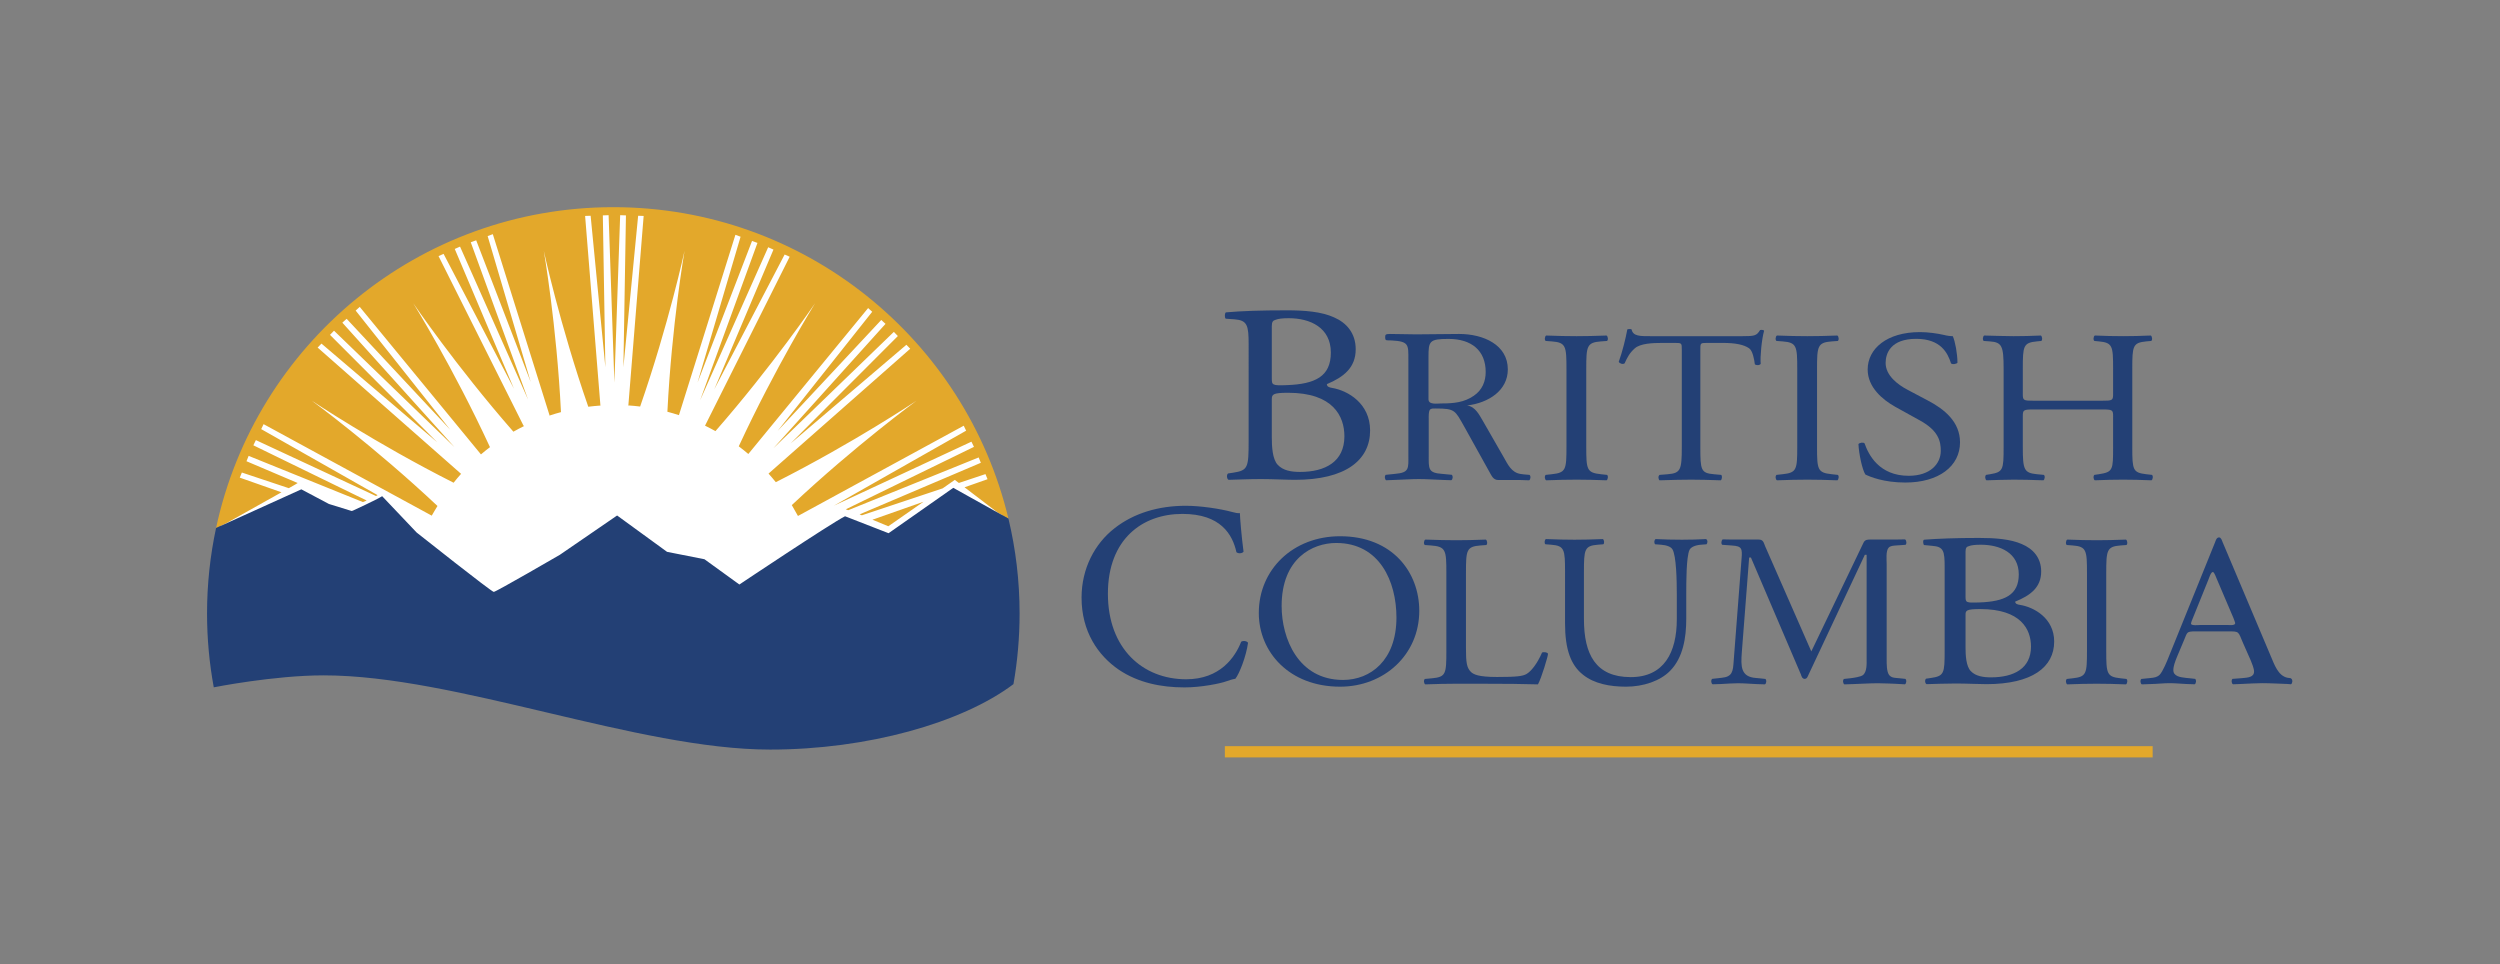 ﻿<!-- Created with Inkscape (http://www.inkscape.org/) -->
<svg:svg version="1.1" id="svg9" xml:space="preserve" width="1130.196" height="436.015" viewBox="0 0 1130.196 436.015" sodipodi:docname="BCID_H_rgb_pos.svg" inkscape:version="1.1.1 (3bf5ae0d25, 2021-09-20)" xmlns:inkscape="http://www.inkscape.org/namespaces/inkscape" xmlns:sodipodi="http://sodipodi.sourceforge.net/DTD/sodipodi-0.dtd" xmlns="http://www.w3.org/2000/svg" xmlns:svg="http://www.w3.org/2000/svg">
  <svg:rect x="0" y="0" width="1130.196" height="436.015" fill="#808080" stroke="none"/>
  <svg:defs id="defs13">
    <svg:clipPath clipPathUnits="userSpaceOnUse" id="clipPath23">
      <svg:path d="M 0,327.011 H 847.647 V 0 H 0 Z" id="path21" />
    </svg:clipPath>
  </svg:defs>
  <sodipodi:namedview id="namedview11" pagecolor="#ffffff" bordercolor="#666666" borderopacity="1.0" inkscape:pageshadow="2" inkscape:pageopacity="0.0" inkscape:pagecheckerboard="0" showgrid="false" inkscape:zoom="1.5103574" inkscape:cx="565.09802" inkscape:cy="218.16028" inkscape:window-width="1920" inkscape:window-height="1017" inkscape:window-x="-8" inkscape:window-y="1042" inkscape:window-maximized="1" inkscape:current-layer="g15" />
  <svg:g id="g15" inkscape:groupmode="layer" inkscape:label="BCID_H_rgb_pos" transform="matrix(1.333,0,0,-1.333,0,436.015)">
    <svg:g id="g17">
      <svg:g id="g19" clip-path="url(#clipPath23)">
        <svg:g id="g25" transform="translate(109.59,100.692)">
          <svg:path d="m 0,0 c 44.702,0 106.539,-25.17 151.407,-25.17 32.018,0 63.261,8.545 81.044,21.127 1.242,7.389 1.9,14.975 1.9,22.717 0,75.13 -60.907,136.035 -136.037,136.035 -75.13,0 -136.036,-60.905 -136.036,-136.035 0,-7.653 0.642,-15.153 1.857,-22.461 C -30.962,-2.879 -14.291,0 0,0" style="fill:#ffffff;fill-opacity:1;fill-rule:nonzero;stroke:none" id="path27" />
        </svg:g>
        <svg:path d="M 730.061,74.035 H 415.397 V 70.22 h 314.664 z" style="fill:#e3a82b;fill-opacity:1;fill-rule:nonzero;stroke:none" id="path29" />
        <svg:g id="g31" transform="translate(431.322,178.866)">
          <svg:path d="m 0,0 c 0,-3.108 0.191,-7.509 2.012,-9.409 1.821,-1.985 4.696,-2.416 7.57,-2.416 8.526,0 15.041,3.451 15.041,12.083 0,6.819 -3.832,14.761 -19.065,14.761 C 0.384,15.019 0,14.501 0,12.775 Z m 0,20.026 c 0,-2.419 0.096,-2.59 4.982,-2.419 9.772,0.347 15.043,2.937 15.043,11.05 0,8.459 -6.996,11.653 -14.275,11.653 -2.109,0 -3.547,-0.173 -4.408,-0.518 C 0.384,39.533 0,39.1 0,37.549 Z m -7.856,11.479 c 0,6.387 -0.451,8.079 -4.762,8.426 l -2.999,0.206 c -0.488,0.388 -0.35,2.118 0.096,2.158 5.171,0.461 11.689,0.69 20.599,0.69 6.036,0 11.785,-0.431 16.098,-2.416 4.119,-1.813 7.281,-5.265 7.281,-10.789 0,-6.216 -4.025,-9.41 -9.773,-11.826 0,-0.863 0.767,-1.123 1.82,-1.294 5.174,-0.865 12.838,-5.18 12.838,-14.416 0,-10.013 -8.238,-16.746 -25.486,-16.746 -2.778,0 -7.472,0.26 -11.497,0.26 -4.215,0 -7.472,-0.175 -11.018,-0.26 -0.575,0.26 -0.767,1.64 -0.192,2.159 l 1.726,0.259 c 5.076,0.777 5.269,1.726 5.269,10.789 z" style="fill:#234075;fill-opacity:1;fill-rule:nonzero;stroke:none" id="path33" />
        </svg:g>
        <svg:g id="g35" transform="translate(531.258,201.875)">
          <svg:path d="m 0,0 c 0,7.815 -0.164,9.068 -4.992,9.436 l -2.047,0.148 c -0.492,0.295 -0.326,1.623 0.164,1.844 4.092,-0.147 6.875,-0.221 10.311,-0.221 3.275,0 6.056,0.074 10.148,0.221 0.492,-0.221 0.654,-1.549 0.164,-1.844 L 11.703,9.436 C 6.873,9.068 6.711,7.815 6.711,0 v -26.249 c 0,-7.814 0.162,-8.847 4.992,-9.364 l 2.045,-0.22 c 0.49,-0.295 0.328,-1.621 -0.164,-1.843 -4.092,0.148 -6.873,0.222 -10.148,0.222 -3.436,0 -6.219,-0.074 -10.311,-0.222 -0.49,0.222 -0.656,1.401 -0.164,1.843 l 2.047,0.22 c 4.828,0.517 4.992,1.55 4.992,9.364 z" style="fill:#234075;fill-opacity:1;fill-rule:nonzero;stroke:none" id="path37" />
        </svg:g>
        <svg:g id="g39" transform="translate(576.66,175.478)">
          <svg:path d="m 0,0 c 0,-7.741 0.152,-8.847 4.602,-9.216 l 2.453,-0.221 c 0.459,-0.294 0.306,-1.62 -0.153,-1.843 -4.371,0.148 -6.978,0.223 -10.047,0.223 -3.066,0 -5.75,-0.075 -10.656,-0.223 -0.461,0.223 -0.615,1.474 0,1.843 l 2.76,0.221 c 4.371,0.369 4.752,1.475 4.752,9.216 v 32.959 c 0,2.285 0,2.357 -2.299,2.357 h -4.217 c -3.297,0 -7.513,-0.147 -9.431,-1.842 -1.84,-1.622 -2.608,-3.245 -3.45,-5.087 -0.615,-0.443 -1.687,-0.074 -1.994,0.516 1.225,3.317 2.377,8.036 2.912,10.985 0.233,0.147 1.229,0.221 1.457,0 0.461,-2.358 2.993,-2.285 6.52,-2.285 h 31.053 c 4.14,0 4.83,0.147 5.98,2.064 0.385,0.147 1.229,0.073 1.381,-0.22 -0.844,-3.025 -1.381,-8.996 -1.15,-11.208 -0.307,-0.59 -1.61,-0.59 -1.993,-0.148 -0.23,1.845 -0.767,4.572 -1.918,5.383 -1.763,1.255 -4.675,1.842 -8.894,1.842 H 2.225 C -0.076,35.316 0,35.244 0,32.811 Z" style="fill:#234075;fill-opacity:1;fill-rule:nonzero;stroke:none" id="path41" />
        </svg:g>
        <svg:g id="g43" transform="translate(609.525,201.875)">
          <svg:path d="m 0,0 c 0,7.815 -0.164,9.068 -4.992,9.436 l -2.047,0.148 c -0.49,0.295 -0.326,1.623 0.164,1.844 4.092,-0.147 6.875,-0.221 10.313,-0.221 3.273,0 6.054,0.074 10.146,0.221 0.492,-0.221 0.656,-1.549 0.166,-1.844 L 11.701,9.436 C 6.873,9.068 6.711,7.815 6.711,0 v -26.249 c 0,-7.814 0.162,-8.847 4.99,-9.364 l 2.049,-0.22 c 0.49,-0.295 0.326,-1.621 -0.166,-1.843 -4.092,0.148 -6.873,0.222 -10.146,0.222 -3.438,0 -6.221,-0.074 -10.313,-0.222 -0.49,0.222 -0.654,1.401 -0.164,1.843 l 2.047,0.22 c 4.828,0.517 4.992,1.55 4.992,9.364 z" style="fill:#234075;fill-opacity:1;fill-rule:nonzero;stroke:none" id="path45" />
        </svg:g>
        <svg:g id="g47" transform="translate(646.199,163.444)">
          <svg:path d="m 0,0 c -7.309,0 -11.92,1.917 -13.572,2.727 -1.045,1.623 -2.176,6.857 -2.35,10.323 0.436,0.516 1.74,0.663 2.088,0.221 1.307,-3.76 4.873,-10.984 14.965,-10.984 7.308,0 10.875,4.054 10.875,8.478 0,3.243 -0.783,6.856 -7.135,10.322 l -8.264,4.572 c -4.349,2.432 -9.396,6.635 -9.396,12.68 0,7.005 6.437,12.682 17.748,12.682 2.695,0 5.828,-0.442 8.09,-0.958 1.131,-0.295 2.349,-0.442 3.045,-0.442 0.783,-1.772 1.568,-5.9 1.568,-8.996 -0.35,-0.443 -1.742,-0.663 -2.176,-0.221 -1.131,3.538 -3.48,8.331 -11.832,8.331 -8.527,0 -10.353,-4.793 -10.353,-8.183 0,-4.277 4.176,-7.375 7.394,-9.07 L 7.654,27.796 C 13.137,24.921 18.531,20.645 18.531,13.64 18.531,5.53 11.311,0 0,0" style="fill:#234075;fill-opacity:1;fill-rule:nonzero;stroke:none" id="path49" />
        </svg:g>
        <svg:g id="g51" transform="translate(689.988,188.235)">
          <svg:path d="m 0,0 c -3.807,0 -3.965,-0.147 -3.965,-2.359 v -10.397 c 0,-7.741 0.397,-8.774 4.84,-9.217 l 2.299,-0.22 c 0.476,-0.295 0.318,-1.62 -0.158,-1.843 -4.284,0.148 -6.981,0.223 -10.077,0.223 -3.412,0 -6.109,-0.148 -9.203,-0.223 -0.474,0.223 -0.634,1.401 -0.158,1.843 l 1.348,0.22 c 4.445,0.738 4.601,1.476 4.601,9.217 v 26.543 c 0,7.742 -0.552,8.994 -4.679,9.289 l -2.063,0.148 c -0.476,0.295 -0.318,1.623 0.158,1.844 3.887,-0.074 6.584,-0.221 9.996,-0.221 3.096,0 5.793,0.074 9.204,0.221 0.476,-0.221 0.634,-1.549 0.16,-1.844 l -1.51,-0.148 c -4.6,-0.442 -4.758,-1.547 -4.758,-9.289 V 5.309 c 0,-2.285 0.158,-2.36 3.965,-2.36 h 22.691 c 3.809,0 3.967,0.075 3.967,2.36 v 8.478 c 0,7.742 -0.158,8.847 -4.838,9.289 l -1.508,0.148 c -0.476,0.295 -0.318,1.623 0.159,1.844 3.65,-0.147 6.347,-0.221 9.599,-0.221 3.094,0 5.791,0.074 9.362,0.221 0.476,-0.221 0.634,-1.549 0.158,-1.844 l -1.664,-0.148 c -4.602,-0.442 -4.762,-1.547 -4.762,-9.289 v -26.543 c 0,-7.741 0.16,-8.7 4.762,-9.217 l 1.904,-0.22 c 0.475,-0.295 0.316,-1.62 -0.158,-1.843 -3.811,0.148 -6.508,0.223 -9.602,0.223 -3.252,0 -6.109,-0.075 -9.599,-0.223 -0.477,0.223 -0.635,1.401 -0.159,1.843 l 1.508,0.22 c 4.838,0.738 4.838,1.476 4.838,9.217 V -2.359 C 26.658,-0.147 26.5,0 22.691,0 Z" style="fill:#234075;fill-opacity:1;fill-rule:nonzero;stroke:none" id="path53" />
        </svg:g>
        <svg:g id="g55" transform="translate(378.059,147.999)">
          <svg:path d="m 0,0 c 6.521,5.073 14.829,7.565 24.12,7.565 4.823,0 11.611,-0.978 15.811,-2.136 1.072,-0.267 1.697,-0.446 2.501,-0.356 0.089,-2.048 0.536,-7.654 1.25,-13.085 -0.446,-0.623 -1.786,-0.713 -2.411,-0.179 -1.34,6.053 -5.36,12.998 -18.313,12.998 -13.668,0 -25.281,-8.636 -25.281,-27.062 0,-18.693 11.881,-29.02 26.531,-29.02 11.523,0 16.616,7.478 18.67,12.731 0.626,0.443 1.967,0.267 2.323,-0.357 -0.624,-4.629 -2.948,-10.503 -4.288,-12.196 -1.072,-0.178 -2.143,-0.534 -3.126,-0.888 -1.966,-0.715 -8.397,-2.049 -14.115,-2.049 -8.039,0 -15.721,1.601 -22.243,5.965 -7.147,4.896 -12.685,12.994 -12.685,24.477 0,9.883 4.467,18.339 11.256,23.592" style="fill:#234075;fill-opacity:1;fill-rule:nonzero;stroke:none" id="path57" />
        </svg:g>
        <svg:g id="g59" transform="translate(473.596,117.656)">
          <svg:path d="m 0,0 c 0,12.166 -5.65,25.29 -20.437,25.29 -8.051,0 -18.501,-5.235 -18.501,-21.383 0,-10.911 5.573,-25.068 20.823,-25.068 C -8.824,-21.161 0,-14.525 0,0 m -46.681,1.549 c 0,14.746 11.613,26.026 27.561,26.026 17.882,0 26.862,-12.312 26.862,-25.289 0,-14.894 -11.922,-25.732 -26.862,-25.732 -17.186,0 -27.561,11.724 -27.561,24.995" style="fill:#234075;fill-opacity:1;fill-rule:nonzero;stroke:none" id="path61" />
        </svg:g>
        <svg:g id="g63" transform="translate(568.678,125.545)">
          <svg:path d="m 0,0 c 0,4.571 -0.156,13.052 -1.486,15.262 -0.547,0.885 -1.953,1.402 -3.907,1.55 l -1.953,0.147 c -0.468,0.516 -0.314,1.474 0.155,1.77 2.97,-0.147 5.863,-0.222 8.91,-0.222 3.283,0 5.394,0.075 8.207,0.22 0.625,-0.369 0.547,-1.326 0.156,-1.768 L 8.205,16.812 C 6.252,16.664 4.766,16 4.299,15.041 3.205,12.609 3.205,4.129 3.205,0 v -8.331 c 0,-6.416 -1.096,-13.198 -5.471,-17.621 -3.361,-3.466 -9.144,-5.383 -14.927,-5.383 -5.393,0 -10.786,0.959 -14.616,4.055 -4.142,3.243 -6.095,8.626 -6.095,17.399 V 7.521 c 0,7.667 -0.157,8.921 -4.688,9.291 l -1.955,0.147 c -0.469,0.295 -0.314,1.547 0.154,1.77 3.911,-0.147 6.567,-0.222 9.694,-0.222 3.203,0 5.783,0.075 9.611,0.22 0.469,-0.221 0.627,-1.473 0.158,-1.768 l -1.877,-0.147 c -4.533,-0.37 -4.689,-1.624 -4.689,-9.291 V -8.405 c 0,-11.87 3.908,-19.687 15.865,-19.687 C -4.299,-28.092 0,-19.685 0,-8.48 Z" style="fill:#234075;fill-opacity:1;fill-rule:nonzero;stroke:none" id="path65" />
        </svg:g>
        <svg:g id="g67" transform="translate(666.6,107.574)">
          <svg:path d="m 0,0 c 0,-2.681 0.172,-6.478 1.812,-8.117 1.643,-1.713 4.235,-2.085 6.825,-2.085 7.689,0 13.562,2.979 13.562,10.426 0,5.883 -3.455,12.732 -17.189,12.732 C 0.344,12.956 0,12.512 0,11.021 Z m 0,17.278 c 0,-2.087 0.086,-2.235 4.49,-2.087 8.813,0.298 13.563,2.532 13.563,9.533 0,7.298 -6.305,10.054 -12.871,10.054 -1.901,0 -3.196,-0.149 -3.973,-0.448 C 0.344,34.107 0,33.735 0,32.395 Z m -7.084,9.903 c 0,5.511 -0.346,6.926 -4.232,7.223 l -2.766,0.269 c -0.314,0.284 -0.482,1.776 0.086,1.818 4.666,0.349 10.539,0.594 18.574,0.594 5.442,0 10.623,-0.372 14.512,-2.083 3.715,-1.565 6.564,-4.544 6.564,-9.311 0,-5.36 -3.629,-8.117 -8.81,-10.202 0,-0.745 0.689,-0.968 1.64,-1.117 4.666,-0.744 11.577,-4.469 11.577,-12.435 0,-8.638 -7.43,-14.447 -22.979,-14.447 -2.504,0 -6.738,0.223 -10.365,0.223 -3.801,0 -6.738,-0.148 -9.934,-0.223 -0.519,0.223 -0.693,1.414 -0.174,1.86 l 1.555,0.224 c 4.58,0.67 4.752,1.49 4.752,9.308 z" style="fill:#234075;fill-opacity:1;fill-rule:nonzero;stroke:none" id="path69" />
        </svg:g>
        <svg:g id="g71" transform="translate(488.92,190.269)">
          <svg:path d="m 0,0 c -1.486,0 -4.457,-0.553 -4.457,1.42 v 14.143 c 0,5.529 0.176,6.32 6.816,6.32 7.776,0 12.582,-3.949 12.582,-11.217 0,-3.161 -1.136,-6.084 -4.019,-8.059 C 7.602,0.315 4.018,0 0,0 m 29.828,-24.228 -2.047,0.177 c -0.414,0.044 -0.781,0.096 -1.131,0.154 -2.994,0.53 -4.193,3.196 -5.603,5.67 l -7.076,12.325 c -1.223,2.054 -2.533,4.819 -5.33,5.213 7.252,0.87 13.806,5.056 13.806,12.245 0,8.297 -8.215,12.009 -16.515,12.009 -4.981,0 -9.52,-0.135 -14.588,-0.135 -2.795,0 -6.121,0.135 -8.916,0.135 -1.553,0 -1.573,-0.316 -1.573,-1.185 0,-1.282 0.541,-0.923 2.186,-1.016 5.904,-0.332 5.678,-1.433 5.678,-6.489 v -32.313 c 0,-4.624 0.4,-6.005 -4.455,-6.44 0,0 -0.744,-0.077 -1.166,-0.122 l -2.057,-0.211 c -0.492,-0.441 -0.326,-1.621 0.164,-1.842 1.094,0.04 3.033,0.116 3.033,0.116 2.688,0.08 5.375,0.285 8.063,0.285 2.703,0 5.289,-0.208 7.947,-0.286 v -0.002 c 0.943,-0.03 1.94,-0.063 3.031,-0.102 0.492,0.221 0.657,1.4 0.164,1.842 l -2.07,0.196 c -0.422,0.045 -1.148,0.11 -1.148,0.11 -4.903,0.332 -4.602,1.715 -4.602,6.456 v 12.167 c 0,0.711 -0.09,2.606 0.436,3.16 0.437,0.476 1.222,0.396 1.921,0.396 6.643,0 6.553,-0.633 9.7,-6.163 l 8.562,-15.405 c 0.699,-1.186 1.223,-2.686 2.973,-2.686 h 7.437 c 0.938,-0.03 1.924,-0.061 3.012,-0.101 0.49,0.221 0.654,1.401 0.164,1.842" style="fill:#234075;fill-opacity:1;fill-rule:nonzero;stroke:none" id="path73" />
        </svg:g>
        <svg:g id="g75" transform="translate(490.523,132.815)">
          <svg:path d="m 0,0 c 0,7.741 -0.162,8.923 -5.27,9.291 l -2.029,0.147 c -0.486,0.295 -0.324,1.621 0.162,1.844 4.543,-0.148 7.299,-0.221 10.543,-0.221 3.164,0 5.92,0.073 9.977,0.218 0.486,-0.22 0.648,-1.546 0.162,-1.841 L 11.598,9.291 C 6.814,8.923 6.65,7.741 6.65,0 v -25.659 c 0,-4.645 0.245,-6.562 1.704,-7.962 0.892,-0.81 2.433,-1.696 8.839,-1.696 6.895,0 8.598,0.296 9.897,0.958 1.621,0.886 3.73,3.539 5.351,7.3 0.489,0.367 2.028,0.075 2.028,-0.442 0,-0.812 -2.272,-8.333 -3.407,-10.322 -4.134,0.147 -11.841,0.221 -20.195,0.221 H 3.406 c -3.406,0 -6,-0.074 -10.543,-0.221 -0.486,0.221 -0.648,1.401 -0.162,1.843 l 2.434,0.22 C -0.162,-35.317 0,-34.284 0,-26.544 Z" style="fill:#234075;fill-opacity:1;fill-rule:nonzero;stroke:none" id="path77" />
        </svg:g>
        <svg:g id="g79" transform="translate(707.787,132.669)">
          <svg:path d="M 0,0 C 0,7.814 -0.158,9.069 -4.855,9.438 L -6.848,9.584 C -7.324,9.88 -7.166,11.205 -6.686,11.429 -2.707,11.28 0,11.207 3.346,11.207 c 3.185,0 5.892,0.073 9.875,0.219 0.476,-0.221 0.636,-1.546 0.158,-1.842 L 11.387,9.438 C 6.689,9.069 6.531,7.814 6.531,0 v -26.25 c 0,-7.815 0.158,-8.847 4.856,-9.363 l 1.992,-0.221 c 0.478,-0.295 0.318,-1.621 -0.158,-1.843 -3.983,0.148 -6.69,0.222 -9.875,0.222 -3.346,0 -6.053,-0.074 -10.032,-0.222 -0.48,0.222 -0.638,1.402 -0.162,1.843 l 1.993,0.221 C -0.158,-35.097 0,-34.065 0,-26.25 Z" style="fill:#234075;fill-opacity:1;fill-rule:nonzero;stroke:none" id="path81" />
        </svg:g>
        <svg:g id="g83" transform="translate(644.158,97.073)">
          <svg:path d="M 0,0 C -0.408,0.044 -1.172,0.104 -1.172,0.104 -2.01,0.188 -2.764,0.309 -3.359,0.959 -4.393,2.057 -4.307,5.185 -4.307,6.437 v 32.307 c 0,1.409 -0.343,4.459 0.69,5.556 0.517,0.577 1.592,0.674 2.549,0.728 v 0.004 c 0.582,0.044 0.595,0.046 1.105,0.071 l 2.047,0.146 C 2.574,45.545 2.41,46.871 1.92,47.093 0.826,47.055 -0.168,47.069 -1.113,47.04 v -0.004 h -8.7 c -0.947,0 -1.808,0 -2.324,-1.017 L -29.863,9.096 -45.521,44.767 c -0.518,1.252 -0.602,2.269 -2.239,2.269 h -9.054 c -0.944,0.029 -1.985,0.019 -3.079,0.057 -0.49,-0.222 -0.656,-1.548 -0.164,-1.844 l 2.047,-0.146 c 0.422,-0.034 1.186,-0.086 1.186,-0.086 3.396,-0.218 3.607,-0.977 3.299,-4.552 L -56.193,5.812 c -0.233,-3.48 -0.424,-5.319 -4.069,-5.658 0,0 -0.769,-0.096 -1.193,-0.141 L -63.5,-0.209 c -0.492,-0.44 -0.328,-1.62 0.164,-1.841 1.078,0.04 2.996,0.096 2.996,0.096 1.848,0.091 3.729,0.255 5.611,0.255 2.03,0 4.063,-0.192 6.096,-0.273 v -0.004 c 0.942,-0.029 1.938,-0.062 3.031,-0.1 0.493,0.221 0.657,1.4 0.164,1.842 l -2.044,0.221 c -0.539,0.042 -1.143,0.102 -1.143,0.102 -5.26,0.36 -5.143,4.073 -4.814,8.615 l 2.496,32.229 h 0.603 l 16.951,-39.66 c 0.17,-0.547 0.428,-1.486 1.289,-1.486 0.776,0 1.034,0.859 1.291,1.409 l 19.102,40.679 h 0.603 V 6.437 c 0,-1.408 0.172,-4.303 -1.291,-5.397 -0.763,-0.569 -3.25,-0.911 -3.25,-0.911 -0.341,-0.054 -0.701,-0.104 -1.109,-0.147 l -2.045,-0.22 c -0.492,-0.442 -0.328,-1.621 0.164,-1.843 1.078,0.039 2.99,0.099 2.99,0.099 2.774,0.077 5.592,0.283 8.413,0.283 2.027,0 5.998,-0.193 5.998,-0.193 0.945,-0.029 2.023,-0.132 3.117,-0.171 0.492,0.221 0.656,1.4 0.164,1.841 z" style="fill:#234075;fill-opacity:1;fill-rule:nonzero;stroke:none" id="path85" />
        </svg:g>
        <svg:g id="g87" transform="translate(755.639,115.123)">
          <svg:path d="m 0,0 h -9.574 c -0.334,0 -2.998,-0.313 -2.998,0.468 0,0.235 0.166,0.704 0.25,0.937 l 5.746,14.228 c 0.166,0.391 0.748,2.346 1.414,2.346 0.5,0 1.166,-2.033 1.332,-2.346 L 1.832,2.345 C 1.832,2.188 2.414,0.937 2.414,0.624 2.414,-0.236 0.5,0 0,0 m 21.494,-18.25 -0.275,0.221 c -0.408,0.043 -0.772,0.092 -1.114,0.149 -3.189,0.712 -4.431,4.552 -5.609,7.288 L -1.912,28.242 c -0.164,0.466 -0.488,1.471 -1.139,1.471 -0.894,0 -1.136,-1.083 -1.381,-1.7 l -15.675,-38.76 c -0.571,-1.47 -2.032,-5.031 -3.088,-6.111 -0.809,-0.829 -1.864,-0.988 -2.987,-1.104 0,0 -0.884,-0.084 -1.306,-0.13 l -1.928,-0.196 c -0.49,-0.441 -0.326,-1.621 0.164,-1.843 1.094,0.039 3.033,0.11 3.033,0.11 2.145,0.029 4.289,0.3 6.436,0.3 1.806,0 3.611,-0.192 5.414,-0.272 0,0 1.939,-0.069 3.033,-0.111 0.49,0.223 0.654,1.403 0.164,1.844 l -2.047,0.222 c -0.406,0.042 -1.109,0.108 -1.109,0.108 -1.887,0.209 -4.236,0.546 -4.236,2.62 0,1.392 0.65,3.017 1.136,4.255 l 2.436,5.8 c 1.221,2.784 0.732,3.096 3.98,3.096 H 0.037 c 3.899,0 3.328,0 5.037,-3.948 l 2.598,-5.876 c 0.406,-1.008 1.137,-2.709 1.137,-3.795 0,-1.943 -2.123,-2.071 -4.106,-2.239 0,0 -0.658,-0.055 -1.228,-0.099 l -1.969,-0.143 c -0.49,-0.441 -0.326,-1.621 0.166,-1.843 1.092,0.04 3.031,0.119 3.031,0.119 2.311,0.084 4.637,0.262 6.867,0.262 2.846,0 5.692,-0.193 8.535,-0.274 v 0.003 c 0.934,-0.029 0.145,-0.062 1.225,-0.101 0.49,0.222 0.654,1.402 0.164,1.843" style="fill:#234075;fill-opacity:1;fill-rule:nonzero;stroke:none" id="path89" />
        </svg:g>
        <svg:g id="g91" transform="translate(295.886,150.841)">
          <svg:path d="M 0,0 5.379,-2.23 17.308,6.09 Z" style="fill:#e3a82b;fill-opacity:1;fill-rule:nonzero;stroke:none" id="path93" />
        </svg:g>
        <svg:g id="g95" transform="translate(95.455,160.132)">
          <svg:path d="m 0,0 -14.139,4.975 0.709,1.732 15.923,-5.309 0.069,0.039 2.101,1.191 0.838,0.525 -17.363,7.386 0.734,1.816 38.754,-15.674 1.278,0.53 -38.435,18.73 0.857,1.76 40.73,-18.956 0.563,0.286 -39.492,22.4 0.811,1.682 57.029,-31.031 c 0.467,0.863 1.445,2.436 1.947,3.282 -21.682,20.386 -42.605,35.692 -42.605,35.692 0,0 21.517,-14.41 48.073,-27.807 0.877,1.095 1.597,1.974 2.534,3.013 l -48.652,42.832 1.306,1.341 39.267,-33.467 -36.379,36.431 1.362,1.41 40.844,-39.473 -38.02,42.199 1.454,1.311 35.14,-37.628 -32.073,40.412 1.381,1.256 41.112,-50.032 c 1.063,0.917 1.946,1.607 3.058,2.459 -12.436,26.912 -26.017,48.804 -26.017,48.804 0,0 14.455,-21.278 33.958,-43.562 1.191,0.671 2.399,1.314 3.633,1.919 l -0.207,0.134 -28.812,57.501 1.713,0.753 23.871,-45.738 -20.083,47.407 1.791,0.795 23.083,-51.898 -19.445,53.369 1.84,0.671 18.486,-48.053 -14.6,49.485 1.753,0.646 19.22,-61.376 -0.037,-0.162 0.048,0.019 c 1.278,0.429 2.578,0.807 3.885,1.163 -1.463,29.48 -5.824,54.698 -5.824,54.698 0,0 5.4,-24.996 15.082,-52.867 1.348,0.166 2.705,0.307 4.073,0.399 l -0.043,0.064 h 0.168 l -0.096,0.141 -5.174,64.106 1.87,0.059 4.998,-51.352 -0.859,51.478 1.956,0.066 1.962,-56.766 1.96,56.767 1.96,-0.067 -0.861,-51.478 4.999,51.351 1.869,-0.058 -5.174,-64.106 -0.097,-0.141 h 0.028 l -0.014,-0.02 h 0.085 c 1.338,-0.084 2.665,-0.218 3.982,-0.376 9.669,27.844 15.06,52.8 15.06,52.8 0,0 -4.348,-25.142 -5.818,-54.568 1.32,-0.349 2.626,-0.732 3.913,-1.154 l 19.152,61.163 1.755,-0.647 -14.602,-49.485 18.488,48.053 1.838,-0.672 -19.446,-53.368 23.083,51.899 1.793,-0.796 -20.084,-47.408 23.872,45.739 1.712,-0.753 -28.71,-57.295 0.049,-0.02 c 1.183,-0.576 2.341,-1.191 3.487,-1.827 19.419,22.213 33.791,43.368 33.791,43.368 0,0 -13.488,-21.742 -25.888,-48.523 1.108,-0.836 2.192,-1.7 3.244,-2.599 l 40.629,49.488 1.386,-1.257 -32.077,-40.412 35.143,37.628 1.451,-1.312 -38.021,-42.197 40.844,39.473 1.363,-1.41 -36.379,-36.432 39.267,33.465 1.306,-1.338 -48.058,-42.349 0.028,-0.029 c 0.839,-0.935 1.647,-1.9 2.44,-2.88 26.388,13.343 47.712,27.623 47.712,27.623 0,0 -20.72,-15.157 -42.289,-35.397 0.591,-0.986 1.545,-2.67 2.09,-3.686 l 56.221,30.611 0.813,-1.685 -44.879,-25.453 46.678,21.723 0.856,-1.76 -43.478,-21.186 0.834,-0.291 44.241,17.894 0.735,-1.817 -41.122,-17.491 0.769,-0.319 27.402,9.135 4.13,2.883 1.371,-1.047 9.017,3.006 0.709,-1.73 -7.801,-2.745 11.271,-8.601 3.612,-2.014 C 232.058,51.664 177.566,96.701 112.548,96.701 46.388,96.701 -8.873,50.067 -22.179,-12.12 c 0.171,0.083 0.336,0.16 0.507,0.244 l 1.651,0.748 1.013,0.473 z" style="fill:#e3a82b;fill-opacity:1;fill-rule:nonzero;stroke:none" id="path97" />
        </svg:g>
        <svg:g id="g99" transform="translate(72.497,93.989)">
          <svg:path d="m 0,0 c 0,0 20.325,4.059 37.291,4.059 44.702,0 106.539,-25.171 151.407,-25.171 32.914,0 65.016,9.029 82.511,22.193 1.367,7.788 2.083,15.798 2.083,23.978 0,11.078 -1.315,21.847 -3.785,32.17 L 250.802,67.66 228.855,52.269 214.091,58.018 C 209.093,55.492 178.257,34.871 178.257,34.871 L 166.422,43.438 153.724,45.953 136.792,58.28 117.37,44.946 c 0,0 -21.669,-12.582 -22.413,-12.582 -0.748,0 -26.144,20.133 -26.144,20.133 L 57.112,64.824 C 55.119,63.566 47.16,59.914 47.16,59.914 L 46.751,59.806 39.049,62.188 29.696,67.149 1.286,54.267 C 1.115,54.183 0.95,54.105 0.779,54.022 -1.22,44.683 -2.28,34.995 -2.28,25.059 -2.28,16.501 -1.494,8.126 0,0" style="fill:#234075;fill-opacity:1;fill-rule:nonzero;stroke:none" id="path101" />
        </svg:g>
      </svg:g>
    </svg:g>
  </svg:g>
</svg:svg>